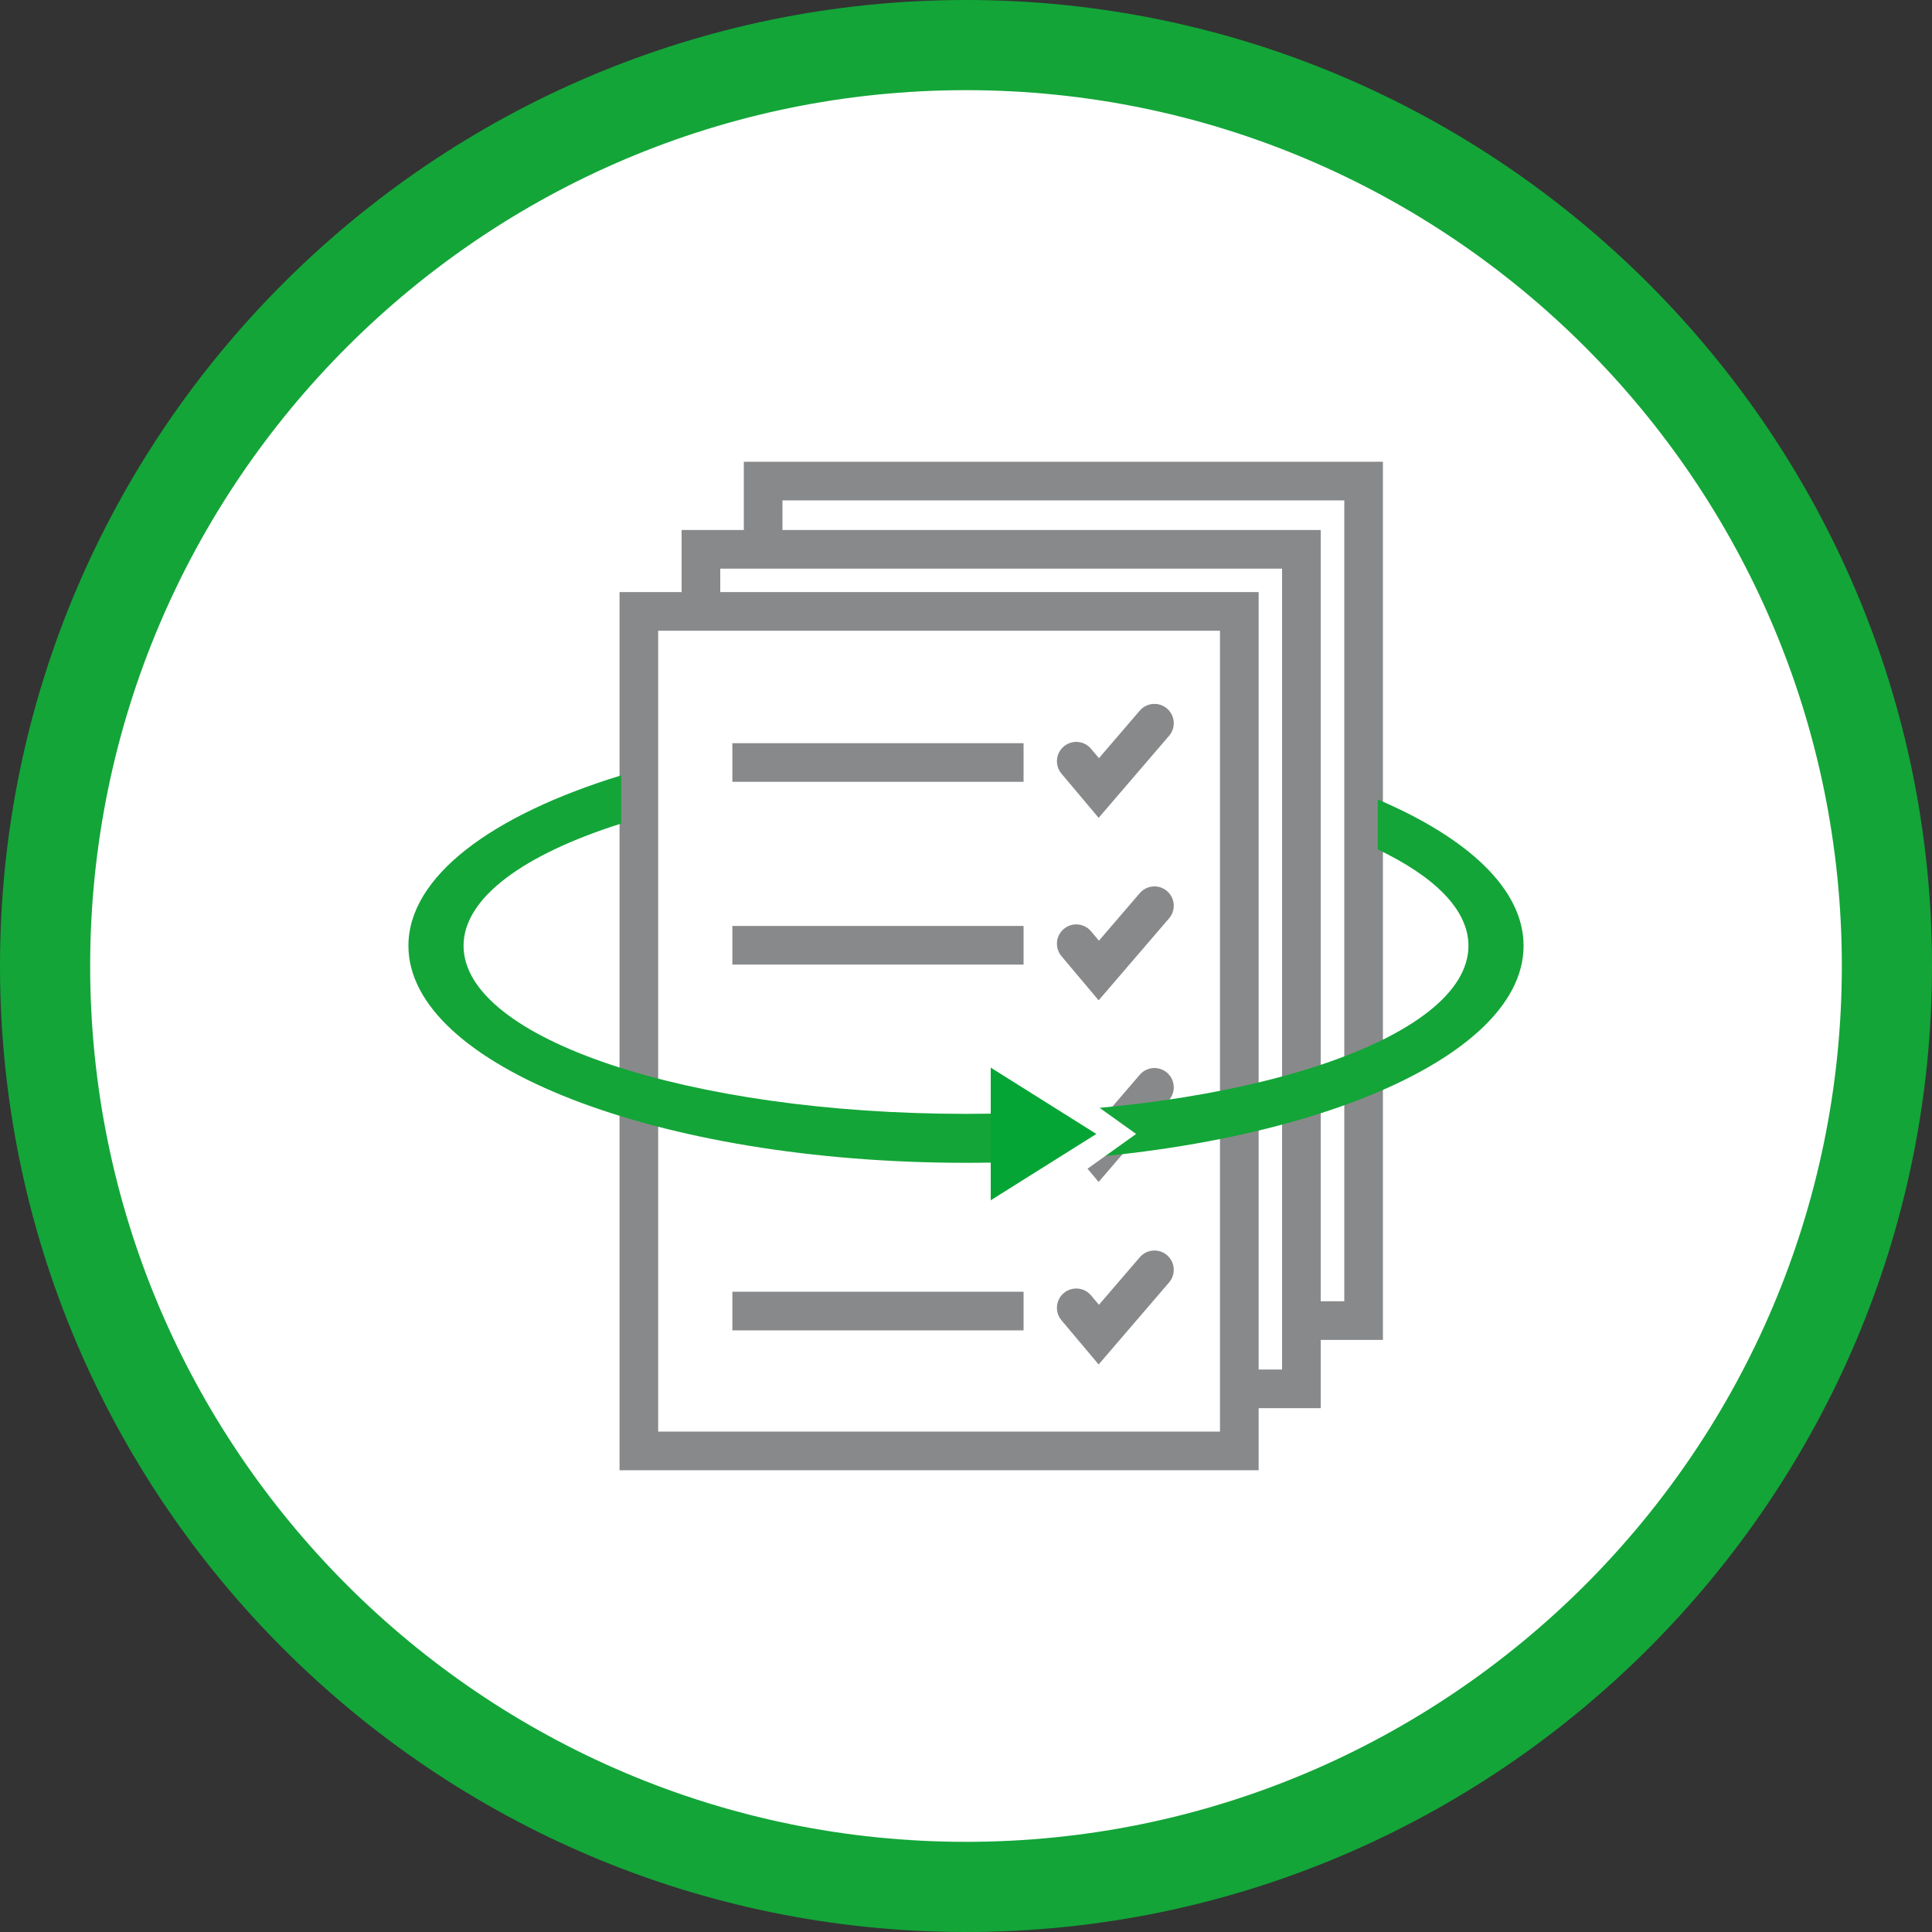 <?xml version="1.0" encoding="UTF-8"?>
<svg id="Ebene_1" data-name="Ebene 1" xmlns="http://www.w3.org/2000/svg" xmlns:xlink="http://www.w3.org/1999/xlink" viewBox="0 0 150 150">
  <rect x="0" y="0" width="150" height="150" fill="#333333" stroke="none"/>
  <defs>
    <clipPath id="clippath">
      <rect width="150" height="150" fill="none"/>
    </clipPath>
    <clipPath id="clippath-1">
      <rect width="150" height="150" fill="none"/>
    </clipPath>
    <clipPath id="clippath-2">
      <rect x="31.71" y="37.82" width="86.58" height="71.84" fill="none"/>
    </clipPath>
  </defs>
  <g id="HG">
    <g clip-path="url(#clippath)">
      <path d="M75,146.5c39.4,0,71.5-32.1,71.5-71.5S114.4,3.5,75,3.5,3.5,35.6,3.5,75s32.1,71.5,71.5,71.5" fill="#fff"/>
    </g>
  </g>
  <g clip-path="url(#clippath-1)">
    <path d="M75,150C33.7,150,0,116.4,0,75S33.7,0,75,0s75,33.7,75,75-33.7,75-75,75ZM75,7C37.5,7,7,37.5,7,75s30.5,68,68,68,68-30.5,68-68S112.5,7,75,7Z" fill="#13a538"/>
  </g>
  <rect x="59.25" y="37.35" width="46.62" height="65.18" fill="#fff" stroke="#88898a" stroke-miterlimit="10" stroke-width="3"/>
  <rect x="54.42" y="42.65" width="46.62" height="65.18" fill="#fff" stroke="#88898a" stroke-miterlimit="10" stroke-width="3"/>
  <rect x="49.6" y="47.47" width="46.62" height="65.18" fill="#fff" stroke="#88898a" stroke-miterlimit="10" stroke-width="3"/>
  <g>
    <line x1="56.86" y1="73.39" x2="79.47" y2="73.39" fill="#fff" stroke="#88898a" stroke-miterlimit="10" stroke-width="3"/>
    <line x1="56.86" y1="101.79" x2="79.47" y2="101.79" fill="#fff" stroke="#88898a" stroke-miterlimit="10" stroke-width="3"/>
    <g>
      <polyline points="83.56 87.37 85.31 89.45 89.63 84.42" fill="#fff" stroke="#88898a" stroke-linecap="round" stroke-miterlimit="10" stroke-width="3"/>
      <polyline points="83.56 101.54 85.31 103.62 89.63 98.59" fill="#fff" stroke="#88898a" stroke-linecap="round" stroke-miterlimit="10" stroke-width="3"/>
    </g>
    <line x1="56.86" y1="59.2" x2="79.47" y2="59.2" fill="#fff" stroke="#88898a" stroke-miterlimit="10" stroke-width="3"/>
    <polyline points="83.56 59.1 85.31 61.18 89.63 56.15" fill="#fff" stroke="#88898a" stroke-linecap="round" stroke-miterlimit="10" stroke-width="3"/>
    <polyline points="83.56 73.27 85.31 75.35 89.63 70.32" fill="#fff" stroke="#88898a" stroke-linecap="round" stroke-miterlimit="10" stroke-width="3"/>
  </g>
  <g clip-path="url(#clippath-2)">
    <path d="M118.29,73.43c0-4.38-4.29-8.36-11.32-11.36v3.88c4.43,2.12,7.04,4.69,7.04,7.48,0,7.21-17.46,13.05-39.01,13.05s-39.01-5.84-39.01-13.05c0-3.74,4.71-7.11,12.24-9.49v-3.74c-10.06,3.08-16.52,7.86-16.52,13.23,0,9.3,19.38,16.85,43.29,16.85s43.29-7.54,43.29-16.85" fill="#13a538"/>
  </g>
  <polygon points="78.43 82.89 78.43 93.19 85.63 88.04 78.43 82.89" fill="#fff" stroke="#fff" stroke-miterlimit="10" stroke-width="3"/>
  <polygon points="76.92 82.89 76.92 93.19 85.12 88.04 76.92 82.89" fill="#05a535"/>
</svg>